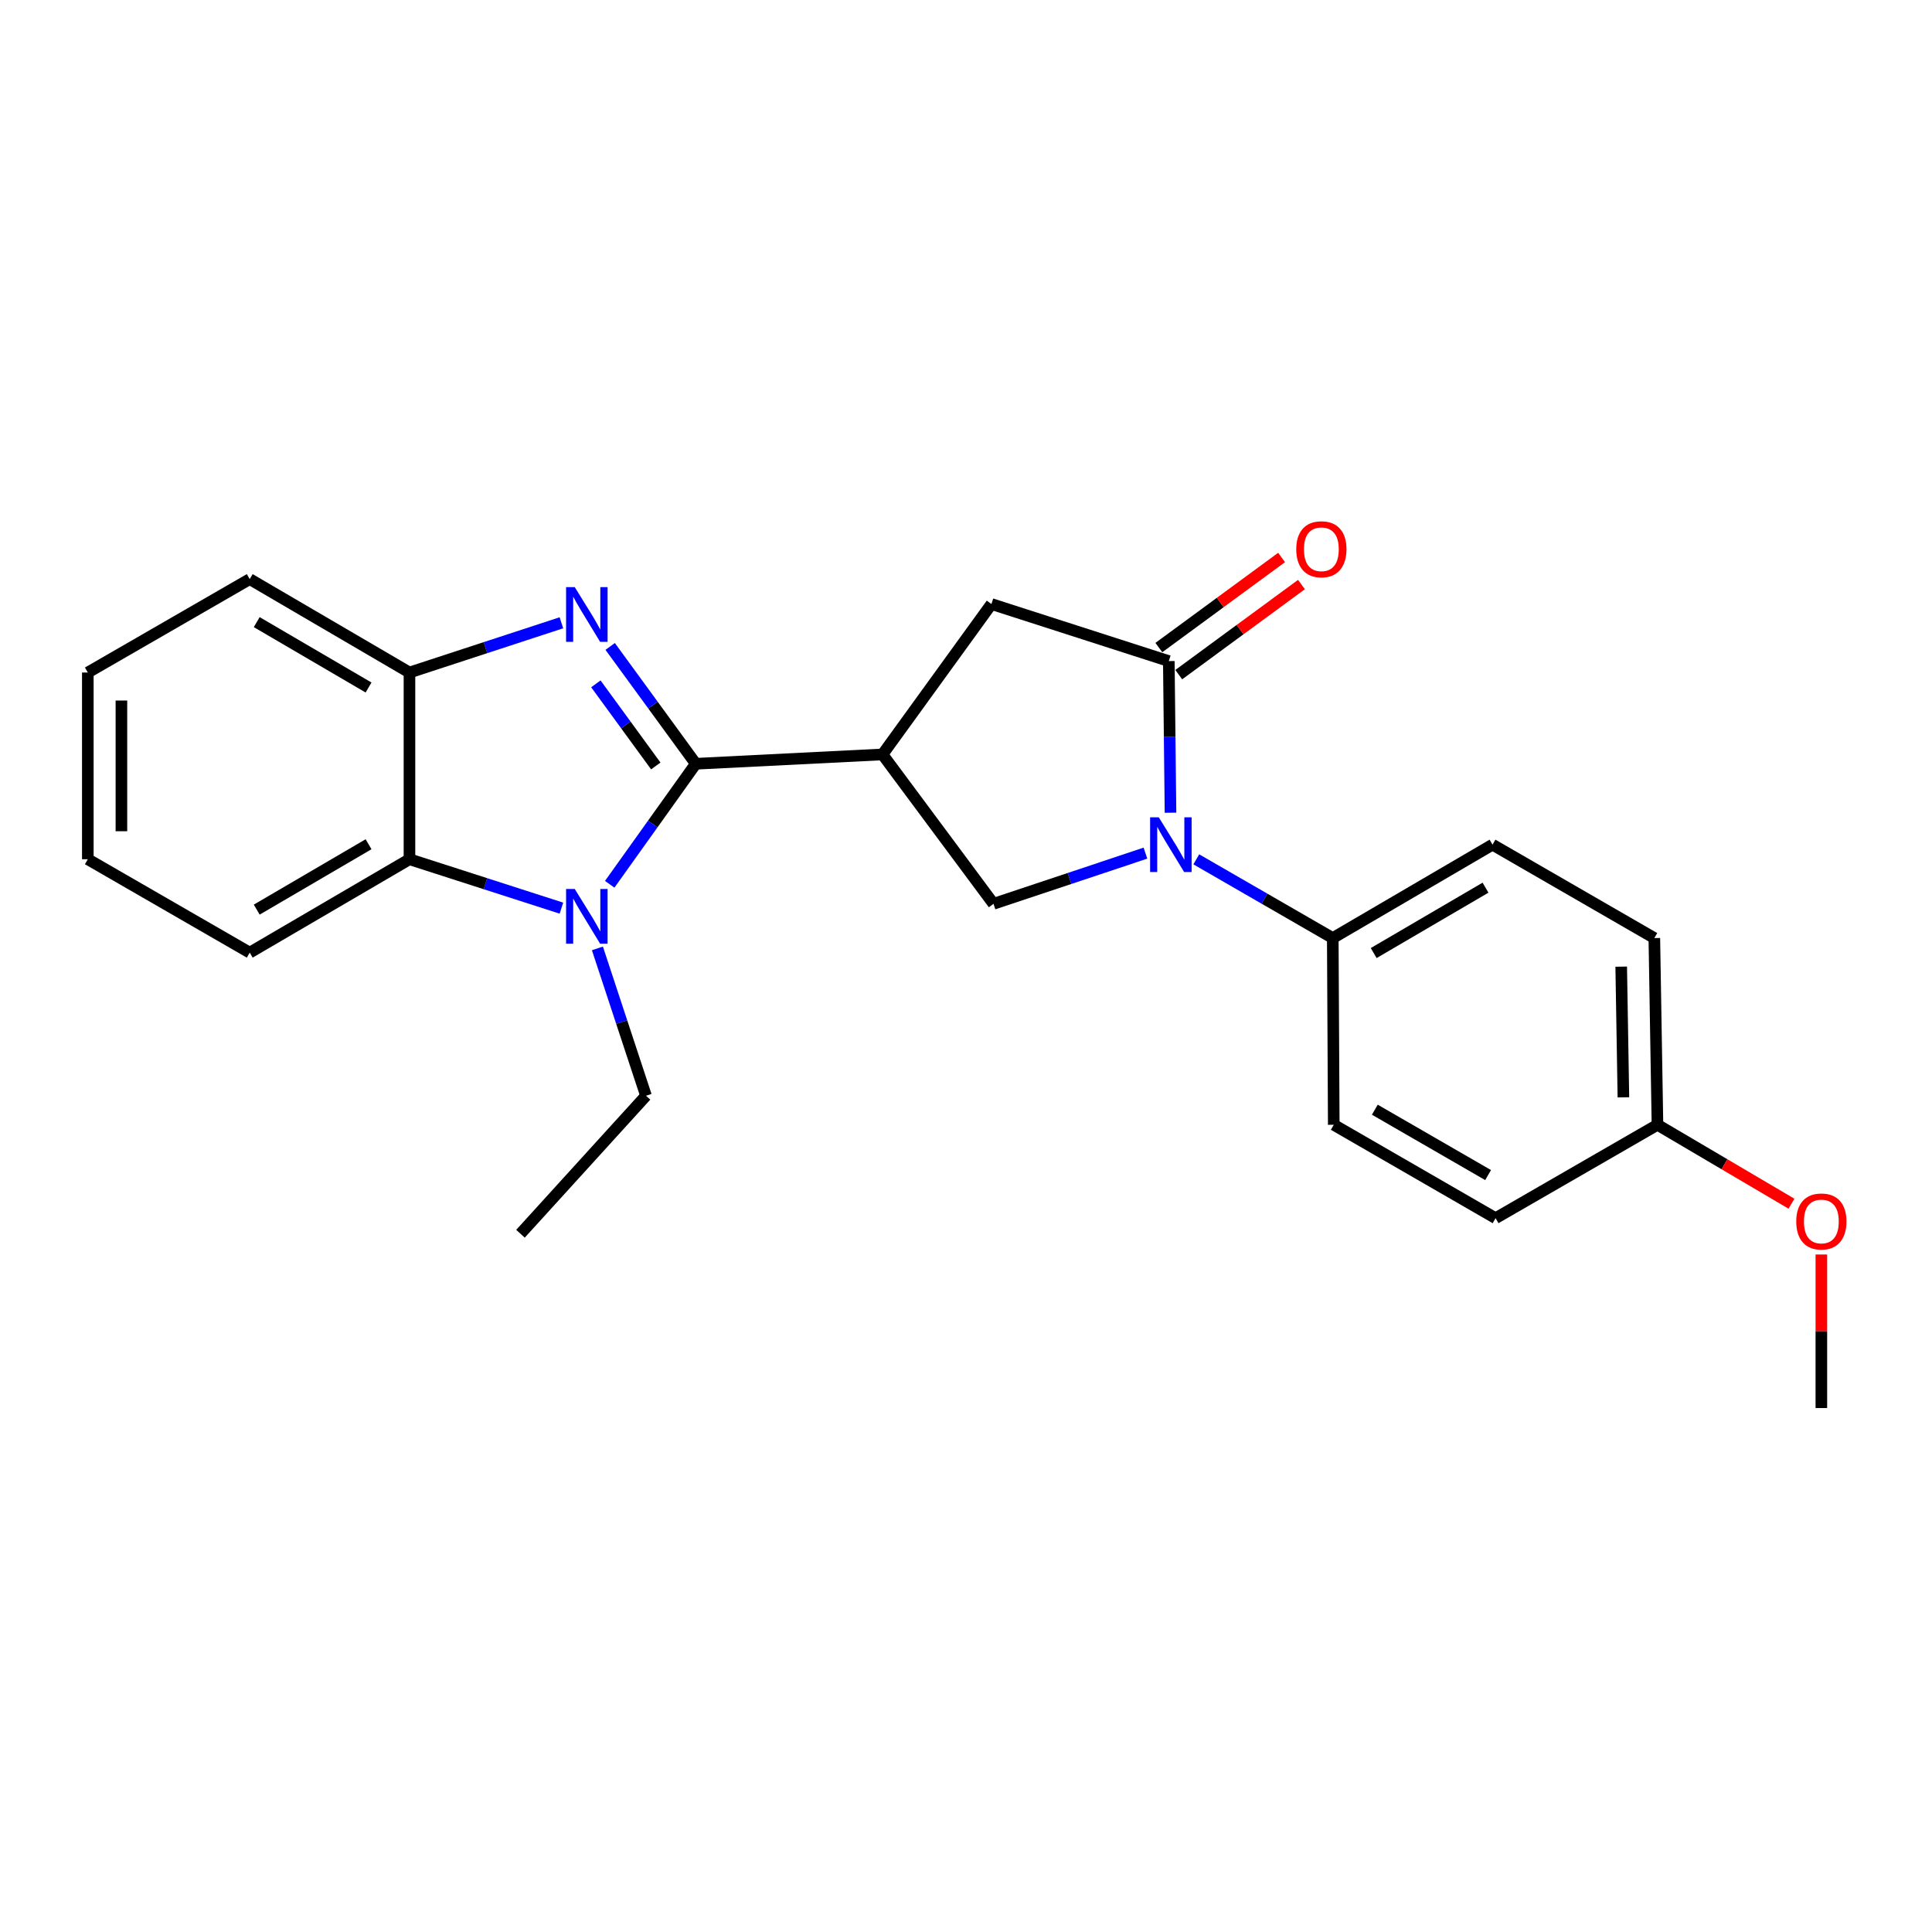 <?xml version='1.0' encoding='iso-8859-1'?>
<svg version='1.1' baseProfile='full'
              xmlns='http://www.w3.org/2000/svg'
                      xmlns:rdkit='http://www.rdkit.org/xml'
                      xmlns:xlink='http://www.w3.org/1999/xlink'
                  xml:space='preserve'
width='1000px' height='1000px' viewBox='0 0 1000 1000'>
<!-- END OF HEADER -->
<rect style='opacity:1.0;fill:#FFFFFF;stroke:none' width='1000' height='1000' x='0' y='0'> </rect>
<path class='bond-0' d='M 360.132,395.327 L 337.976,364.961' style='fill:none;fill-rule:evenodd;stroke:#000000;stroke-width:6px;stroke-linecap:butt;stroke-linejoin:miter;stroke-opacity:1' />
<path class='bond-0' d='M 337.976,364.961 L 315.82,334.595' style='fill:none;fill-rule:evenodd;stroke:#0000FF;stroke-width:6px;stroke-linecap:butt;stroke-linejoin:miter;stroke-opacity:1' />
<path class='bond-0' d='M 339.438,396.466 L 323.929,375.21' style='fill:none;fill-rule:evenodd;stroke:#000000;stroke-width:6px;stroke-linecap:butt;stroke-linejoin:miter;stroke-opacity:1' />
<path class='bond-0' d='M 323.929,375.21 L 308.42,353.954' style='fill:none;fill-rule:evenodd;stroke:#0000FF;stroke-width:6px;stroke-linecap:butt;stroke-linejoin:miter;stroke-opacity:1' />
<path class='bond-1' d='M 360.132,395.327 L 337.86,426.516' style='fill:none;fill-rule:evenodd;stroke:#000000;stroke-width:6px;stroke-linecap:butt;stroke-linejoin:miter;stroke-opacity:1' />
<path class='bond-1' d='M 337.86,426.516 L 315.588,457.705' style='fill:none;fill-rule:evenodd;stroke:#0000FF;stroke-width:6px;stroke-linecap:butt;stroke-linejoin:miter;stroke-opacity:1' />
<path class='bond-2' d='M 360.132,395.327 L 456.774,390.497' style='fill:none;fill-rule:evenodd;stroke:#000000;stroke-width:6px;stroke-linecap:butt;stroke-linejoin:miter;stroke-opacity:1' />
<path class='bond-7' d='M 290.589,322.35 L 251.265,335.224' style='fill:none;fill-rule:evenodd;stroke:#0000FF;stroke-width:6px;stroke-linecap:butt;stroke-linejoin:miter;stroke-opacity:1' />
<path class='bond-7' d='M 251.265,335.224 L 211.941,348.097' style='fill:none;fill-rule:evenodd;stroke:#000000;stroke-width:6px;stroke-linecap:butt;stroke-linejoin:miter;stroke-opacity:1' />
<path class='bond-6' d='M 290.593,470.057 L 251.267,457.398' style='fill:none;fill-rule:evenodd;stroke:#0000FF;stroke-width:6px;stroke-linecap:butt;stroke-linejoin:miter;stroke-opacity:1' />
<path class='bond-6' d='M 251.267,457.398 L 211.941,444.74' style='fill:none;fill-rule:evenodd;stroke:#000000;stroke-width:6px;stroke-linecap:butt;stroke-linejoin:miter;stroke-opacity:1' />
<path class='bond-13' d='M 309.219,490.895 L 321.793,529.026' style='fill:none;fill-rule:evenodd;stroke:#0000FF;stroke-width:6px;stroke-linecap:butt;stroke-linejoin:miter;stroke-opacity:1' />
<path class='bond-13' d='M 321.793,529.026 L 334.367,567.156' style='fill:none;fill-rule:evenodd;stroke:#000000;stroke-width:6px;stroke-linecap:butt;stroke-linejoin:miter;stroke-opacity:1' />
<path class='bond-5' d='M 456.774,390.497 L 514.234,467.818' style='fill:none;fill-rule:evenodd;stroke:#000000;stroke-width:6px;stroke-linecap:butt;stroke-linejoin:miter;stroke-opacity:1' />
<path class='bond-8' d='M 456.774,390.497 L 513.171,312.644' style='fill:none;fill-rule:evenodd;stroke:#000000;stroke-width:6px;stroke-linecap:butt;stroke-linejoin:miter;stroke-opacity:1' />
<path class='bond-3' d='M 592.877,441.585 L 553.555,454.701' style='fill:none;fill-rule:evenodd;stroke:#0000FF;stroke-width:6px;stroke-linecap:butt;stroke-linejoin:miter;stroke-opacity:1' />
<path class='bond-3' d='M 553.555,454.701 L 514.234,467.818' style='fill:none;fill-rule:evenodd;stroke:#000000;stroke-width:6px;stroke-linecap:butt;stroke-linejoin:miter;stroke-opacity:1' />
<path class='bond-9' d='M 619.195,444.787 L 654.518,465.166' style='fill:none;fill-rule:evenodd;stroke:#0000FF;stroke-width:6px;stroke-linecap:butt;stroke-linejoin:miter;stroke-opacity:1' />
<path class='bond-9' d='M 654.518,465.166 L 689.84,485.545' style='fill:none;fill-rule:evenodd;stroke:#000000;stroke-width:6px;stroke-linecap:butt;stroke-linejoin:miter;stroke-opacity:1' />
<path class='bond-25' d='M 605.851,420.659 L 605.412,381.422' style='fill:none;fill-rule:evenodd;stroke:#0000FF;stroke-width:6px;stroke-linecap:butt;stroke-linejoin:miter;stroke-opacity:1' />
<path class='bond-25' d='M 605.412,381.422 L 604.974,342.185' style='fill:none;fill-rule:evenodd;stroke:#000000;stroke-width:6px;stroke-linecap:butt;stroke-linejoin:miter;stroke-opacity:1' />
<path class='bond-4' d='M 604.974,342.185 L 513.171,312.644' style='fill:none;fill-rule:evenodd;stroke:#000000;stroke-width:6px;stroke-linecap:butt;stroke-linejoin:miter;stroke-opacity:1' />
<path class='bond-10' d='M 610.119,349.193 L 641.876,325.879' style='fill:none;fill-rule:evenodd;stroke:#000000;stroke-width:6px;stroke-linecap:butt;stroke-linejoin:miter;stroke-opacity:1' />
<path class='bond-10' d='M 641.876,325.879 L 673.634,302.564' style='fill:none;fill-rule:evenodd;stroke:#FF0000;stroke-width:6px;stroke-linecap:butt;stroke-linejoin:miter;stroke-opacity:1' />
<path class='bond-10' d='M 599.828,335.177 L 631.586,311.862' style='fill:none;fill-rule:evenodd;stroke:#000000;stroke-width:6px;stroke-linecap:butt;stroke-linejoin:miter;stroke-opacity:1' />
<path class='bond-10' d='M 631.586,311.862 L 663.343,288.547' style='fill:none;fill-rule:evenodd;stroke:#FF0000;stroke-width:6px;stroke-linecap:butt;stroke-linejoin:miter;stroke-opacity:1' />
<path class='bond-17' d='M 211.941,444.74 L 129.258,493.08' style='fill:none;fill-rule:evenodd;stroke:#000000;stroke-width:6px;stroke-linecap:butt;stroke-linejoin:miter;stroke-opacity:1' />
<path class='bond-17' d='M 190.763,436.979 L 132.884,470.818' style='fill:none;fill-rule:evenodd;stroke:#000000;stroke-width:6px;stroke-linecap:butt;stroke-linejoin:miter;stroke-opacity:1' />
<path class='bond-24' d='M 211.941,444.74 L 211.941,348.097' style='fill:none;fill-rule:evenodd;stroke:#000000;stroke-width:6px;stroke-linecap:butt;stroke-linejoin:miter;stroke-opacity:1' />
<path class='bond-18' d='M 211.941,348.097 L 129.258,299.747' style='fill:none;fill-rule:evenodd;stroke:#000000;stroke-width:6px;stroke-linecap:butt;stroke-linejoin:miter;stroke-opacity:1' />
<path class='bond-18' d='M 190.761,355.855 L 132.883,322.01' style='fill:none;fill-rule:evenodd;stroke:#000000;stroke-width:6px;stroke-linecap:butt;stroke-linejoin:miter;stroke-opacity:1' />
<path class='bond-11' d='M 689.84,485.545 L 772.523,437.195' style='fill:none;fill-rule:evenodd;stroke:#000000;stroke-width:6px;stroke-linecap:butt;stroke-linejoin:miter;stroke-opacity:1' />
<path class='bond-11' d='M 711.02,493.303 L 768.898,459.458' style='fill:none;fill-rule:evenodd;stroke:#000000;stroke-width:6px;stroke-linecap:butt;stroke-linejoin:miter;stroke-opacity:1' />
<path class='bond-12' d='M 689.84,485.545 L 690.352,582.187' style='fill:none;fill-rule:evenodd;stroke:#000000;stroke-width:6px;stroke-linecap:butt;stroke-linejoin:miter;stroke-opacity:1' />
<path class='bond-15' d='M 772.523,437.195 L 856.279,485.545' style='fill:none;fill-rule:evenodd;stroke:#000000;stroke-width:6px;stroke-linecap:butt;stroke-linejoin:miter;stroke-opacity:1' />
<path class='bond-16' d='M 690.352,582.187 L 774.107,630.528' style='fill:none;fill-rule:evenodd;stroke:#000000;stroke-width:6px;stroke-linecap:butt;stroke-linejoin:miter;stroke-opacity:1' />
<path class='bond-16' d='M 711.608,574.378 L 770.236,608.217' style='fill:none;fill-rule:evenodd;stroke:#000000;stroke-width:6px;stroke-linecap:butt;stroke-linejoin:miter;stroke-opacity:1' />
<path class='bond-21' d='M 334.367,567.156 L 269.401,638.585' style='fill:none;fill-rule:evenodd;stroke:#000000;stroke-width:6px;stroke-linecap:butt;stroke-linejoin:miter;stroke-opacity:1' />
<path class='bond-14' d='M 857.902,582.187 L 774.107,630.528' style='fill:none;fill-rule:evenodd;stroke:#000000;stroke-width:6px;stroke-linecap:butt;stroke-linejoin:miter;stroke-opacity:1' />
<path class='bond-19' d='M 857.902,582.187 L 892.585,602.616' style='fill:none;fill-rule:evenodd;stroke:#000000;stroke-width:6px;stroke-linecap:butt;stroke-linejoin:miter;stroke-opacity:1' />
<path class='bond-19' d='M 892.585,602.616 L 927.268,623.044' style='fill:none;fill-rule:evenodd;stroke:#FF0000;stroke-width:6px;stroke-linecap:butt;stroke-linejoin:miter;stroke-opacity:1' />
<path class='bond-27' d='M 857.902,582.187 L 856.279,485.545' style='fill:none;fill-rule:evenodd;stroke:#000000;stroke-width:6px;stroke-linecap:butt;stroke-linejoin:miter;stroke-opacity:1' />
<path class='bond-27' d='M 840.272,567.983 L 839.136,500.333' style='fill:none;fill-rule:evenodd;stroke:#000000;stroke-width:6px;stroke-linecap:butt;stroke-linejoin:miter;stroke-opacity:1' />
<path class='bond-22' d='M 129.258,493.08 L 45.455,444.74' style='fill:none;fill-rule:evenodd;stroke:#000000;stroke-width:6px;stroke-linecap:butt;stroke-linejoin:miter;stroke-opacity:1' />
<path class='bond-23' d='M 129.258,299.747 L 45.455,348.097' style='fill:none;fill-rule:evenodd;stroke:#000000;stroke-width:6px;stroke-linecap:butt;stroke-linejoin:miter;stroke-opacity:1' />
<path class='bond-20' d='M 942.729,649.327 L 942.729,689.065' style='fill:none;fill-rule:evenodd;stroke:#FF0000;stroke-width:6px;stroke-linecap:butt;stroke-linejoin:miter;stroke-opacity:1' />
<path class='bond-20' d='M 942.729,689.065 L 942.729,728.803' style='fill:none;fill-rule:evenodd;stroke:#000000;stroke-width:6px;stroke-linecap:butt;stroke-linejoin:miter;stroke-opacity:1' />
<path class='bond-26' d='M 45.455,444.74 L 45.455,348.097' style='fill:none;fill-rule:evenodd;stroke:#000000;stroke-width:6px;stroke-linecap:butt;stroke-linejoin:miter;stroke-opacity:1' />
<path class='bond-26' d='M 62.843,430.243 L 62.843,362.594' style='fill:none;fill-rule:evenodd;stroke:#000000;stroke-width:6px;stroke-linecap:butt;stroke-linejoin:miter;stroke-opacity:1' />
<path  class='atom-1' d='M 297.484 303.884
L 306.764 318.884
Q 307.684 320.364, 309.164 323.044
Q 310.644 325.724, 310.724 325.884
L 310.724 303.884
L 314.484 303.884
L 314.484 332.204
L 310.604 332.204
L 300.644 315.804
Q 299.484 313.884, 298.244 311.684
Q 297.044 309.484, 296.684 308.804
L 296.684 332.204
L 293.004 332.204
L 293.004 303.884
L 297.484 303.884
' fill='#0000FF'/>
<path  class='atom-2' d='M 297.484 460.131
L 306.764 475.131
Q 307.684 476.611, 309.164 479.291
Q 310.644 481.971, 310.724 482.131
L 310.724 460.131
L 314.484 460.131
L 314.484 488.451
L 310.604 488.451
L 300.644 472.051
Q 299.484 470.131, 298.244 467.931
Q 297.044 465.731, 296.684 465.051
L 296.684 488.451
L 293.004 488.451
L 293.004 460.131
L 297.484 460.131
' fill='#0000FF'/>
<path  class='atom-4' d='M 599.776 423.035
L 609.056 438.035
Q 609.976 439.515, 611.456 442.195
Q 612.936 444.875, 613.016 445.035
L 613.016 423.035
L 616.776 423.035
L 616.776 451.355
L 612.896 451.355
L 602.936 434.955
Q 601.776 433.035, 600.536 430.835
Q 599.336 428.635, 598.976 427.955
L 598.976 451.355
L 595.296 451.355
L 595.296 423.035
L 599.776 423.035
' fill='#0000FF'/>
<path  class='atom-11' d='M 670.938 284.293
Q 670.938 277.493, 674.298 273.693
Q 677.658 269.893, 683.938 269.893
Q 690.218 269.893, 693.578 273.693
Q 696.938 277.493, 696.938 284.293
Q 696.938 291.173, 693.538 295.093
Q 690.138 298.973, 683.938 298.973
Q 677.698 298.973, 674.298 295.093
Q 670.938 291.213, 670.938 284.293
M 683.938 295.773
Q 688.258 295.773, 690.578 292.893
Q 692.938 289.973, 692.938 284.293
Q 692.938 278.733, 690.578 275.933
Q 688.258 273.093, 683.938 273.093
Q 679.618 273.093, 677.258 275.893
Q 674.938 278.693, 674.938 284.293
Q 674.938 290.013, 677.258 292.893
Q 679.618 295.773, 683.938 295.773
' fill='#FF0000'/>
<path  class='atom-20' d='M 929.729 632.231
Q 929.729 625.431, 933.089 621.631
Q 936.449 617.831, 942.729 617.831
Q 949.009 617.831, 952.369 621.631
Q 955.729 625.431, 955.729 632.231
Q 955.729 639.111, 952.329 643.031
Q 948.929 646.911, 942.729 646.911
Q 936.489 646.911, 933.089 643.031
Q 929.729 639.151, 929.729 632.231
M 942.729 643.711
Q 947.049 643.711, 949.369 640.831
Q 951.729 637.911, 951.729 632.231
Q 951.729 626.671, 949.369 623.871
Q 947.049 621.031, 942.729 621.031
Q 938.409 621.031, 936.049 623.831
Q 933.729 626.631, 933.729 632.231
Q 933.729 637.951, 936.049 640.831
Q 938.409 643.711, 942.729 643.711
' fill='#FF0000'/>
</svg>
